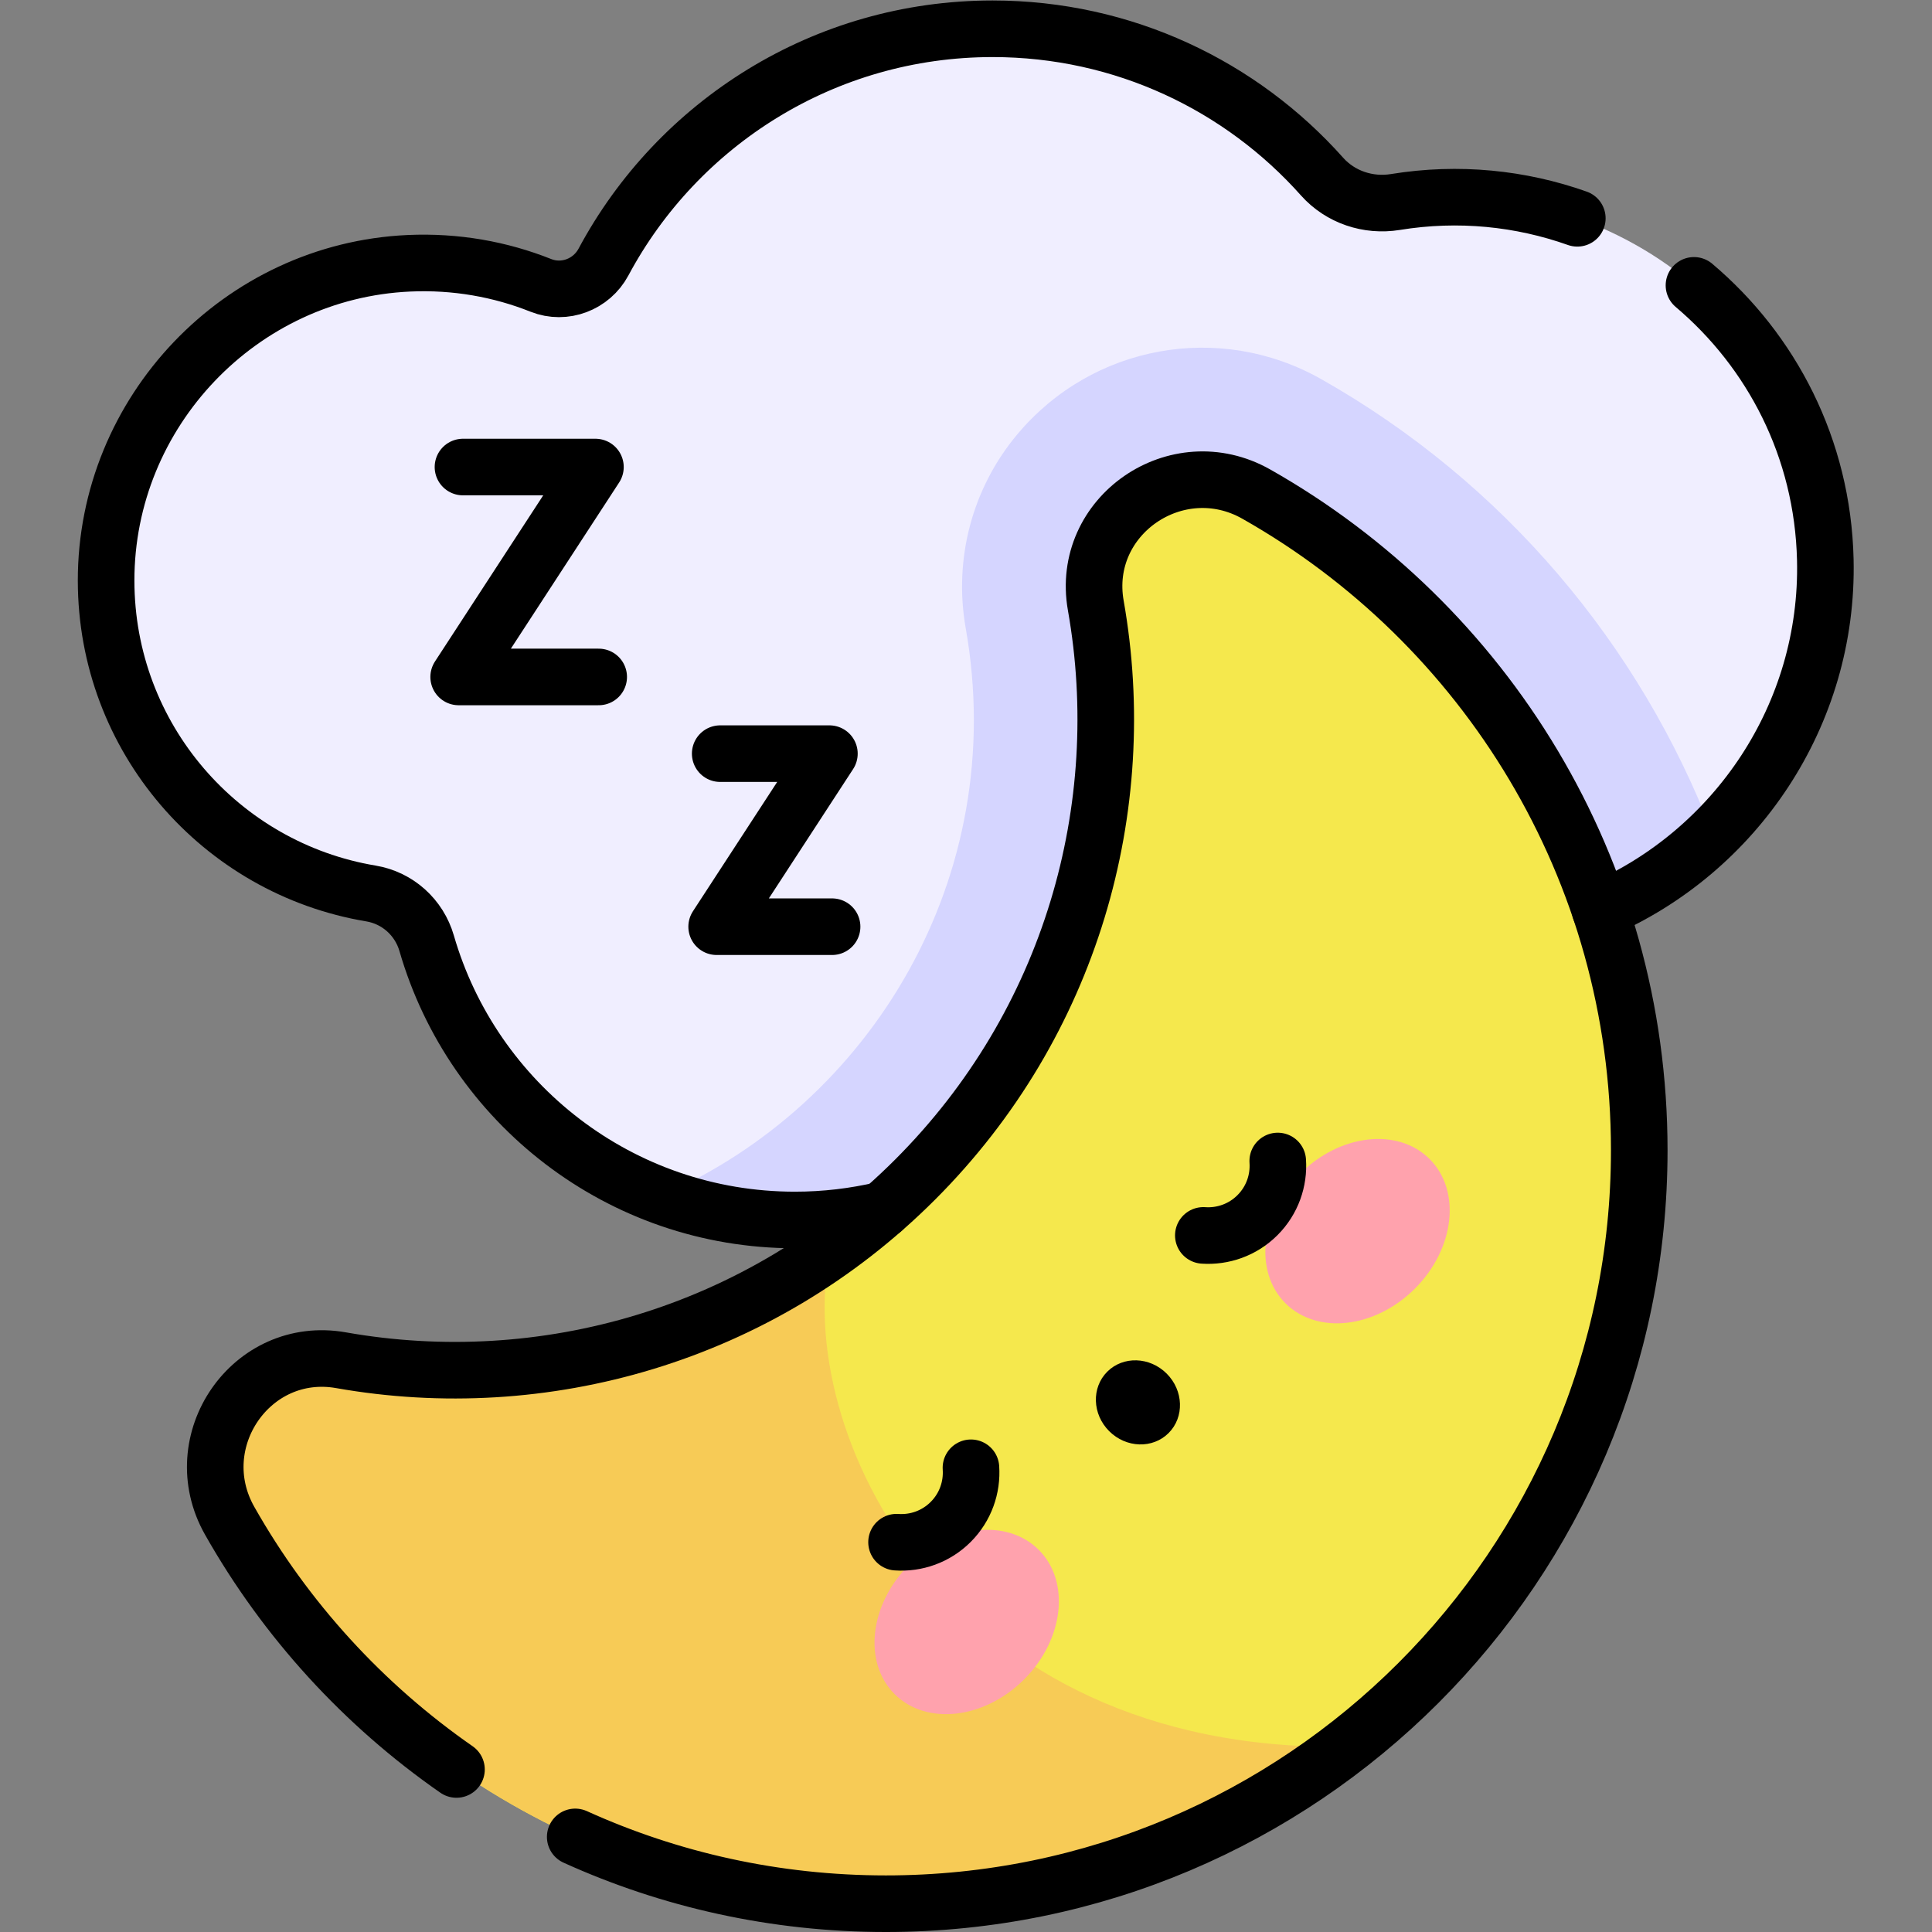 <?xml version="1.0" encoding="UTF-8" standalone="no"?>
<!-- Created with Inkscape (http://www.inkscape.org/) -->

<svg
   version="1.1"
   id="svg1965"
   xml:space="preserve"
   width="682.667"
   height="682.667"
   viewBox="0 0 682.667 682.667"
   xmlns="http://www.w3.org/2000/svg"
   xmlns:svg="http://www.w3.org/2000/svg"><rect x="0" y="0" width="682.667" height="682.667" fill="#808080" stroke="none"/><defs
     id="defs1969"><clipPath
       clipPathUnits="userSpaceOnUse"
       id="clipPath1979"><path
         d="M 0,512 H 512 V 0 H 0 Z"
         id="path1977" /></clipPath></defs><g
     id="g1971"
     transform="matrix(1.333,0,0,-1.333,0,682.667)"><g
       id="g1973"><g
         id="g1975"
         clip-path="url(#clipPath1979)"><g
           id="g1981"
           transform="translate(28.126,358.213)"><path
             d="m 0,0 c -0.028,44.746 35.598,82.12 80.299,84.127 12.386,0.557 24.206,-1.58 34.941,-5.858 6.272,-2.499 13.421,0.234 16.607,6.186 19.693,36.797 58.496,61.832 103.149,61.832 34.727,0 65.913,-15.142 87.327,-39.181 4.854,-5.449 12.232,-7.91 19.434,-6.738 58.097,9.457 112.561,-34.748 113.964,-94.817 1.242,-53.185 -40.554,-98.21 -93.695,-100.685 -26.131,-1.218 -50.131,7.782 -68.402,23.319 -3.195,-1.856 -6.486,-3.563 -9.864,-5.115 -4.589,-51.865 -48.124,-92.541 -101.182,-92.541 -46.303,0 -85.359,30.977 -97.604,73.335 -1.99,6.883 -7.697,12.032 -14.764,13.21 C 30.389,-76.284 0.027,-41.701 0,0"
             style="fill:#f0eeff;fill-opacity:1;fill-rule:nonzero;stroke:none"
             id="path1983" /></g><g
           id="g1985"
           transform="translate(350.235,411.622)"><path
             d="m 0,0 c -26.986,15.264 -60.657,9.113 -80.546,-14.597 -11.962,-14.261 -16.951,-33.028 -13.688,-51.489 11.61,-65.715 -25.058,-126.115 -80.784,-150.402 11.049,-4.121 23,-6.391 35.487,-6.391 53.057,0 96.593,40.675 101.181,92.541 3.378,1.552 6.669,3.259 9.865,5.114 18.27,-15.536 42.27,-24.536 68.401,-23.318 24.855,1.157 47.227,11.624 63.875,27.878 C 84.545,-70.402 48.27,-27.305 0,0"
             style="fill:#d5d5ff;fill-opacity:1;fill-rule:nonzero;stroke:none"
             id="path1987" /></g><g
           id="g1989"
           transform="translate(242.578,199.45)"><path
             d="m 0,0 c 41.397,41.397 57.356,98.592 47.889,152.175 -4.205,23.798 21.503,41.43 42.537,29.533 60.611,-34.286 101.523,-99.33 101.524,-173.937 0.001,-110.22 -89.5,-199.722 -199.721,-199.721 -74.607,10e-4 -139.651,40.913 -173.936,101.525 -11.898,21.034 5.734,46.742 29.532,42.537 C -98.591,-57.356 -41.396,-41.396 0,0"
             style="fill:#f5e84d;fill-opacity:1;fill-rule:nonzero;stroke:none"
             id="path1991" /></g><g
           id="g1993"
           transform="translate(234.807,7.5)"><path
             d="M 0,0 C 45.911,0 88.219,15.538 121.969,41.624 15.534,40.02 -24.832,125.819 -14.721,172.993 -53.055,145.864 -99.967,136.21 -144.403,144.062 c -23.798,4.205 -41.431,-21.503 -29.533,-42.537 C -139.65,40.913 -74.606,0 0,0"
             style="fill:#f7cb56;fill-opacity:1;fill-rule:nonzero;stroke:none"
             id="path1995" /></g><g
           id="g1997"
           transform="translate(275.361,101.293)"><path
             d="m 0,0 c 8.406,-8.406 6.664,-23.778 -3.893,-34.334 -10.555,-10.556 -25.927,-12.299 -34.334,-3.893 -8.406,8.407 -6.663,23.779 3.893,34.334 C -23.777,6.664 -8.406,8.406 0,0"
             style="fill:#ffa2ad;fill-opacity:1;fill-rule:nonzero;stroke:none"
             id="path1999" /></g><g
           id="g2001"
           transform="translate(340.735,166.667)"><path
             d="M 0,0 C 8.406,-8.406 23.778,-6.664 34.334,3.892 44.891,14.448 46.633,29.82 38.227,38.226 29.82,46.632 14.448,44.89 3.893,34.334 -6.663,23.778 -8.406,8.406 0,0"
             style="fill:#ffa2ad;fill-opacity:1;fill-rule:nonzero;stroke:none"
             id="path2003" /></g><g
           id="g2005"
           transform="translate(121.002,43.083)"><path
             d="m 0,0 c -24.665,17.137 -45.282,39.692 -60.131,65.942 -11.898,21.035 5.735,46.742 29.532,42.537 53.583,-9.468 110.779,6.492 152.175,47.888 41.398,41.397 57.357,98.592 47.889,152.175 -4.205,23.798 21.503,41.431 42.536,29.533 60.612,-34.286 101.524,-99.329 101.525,-173.936 10e-4,-110.221 -89.501,-199.722 -199.721,-199.722 -29.355,10e-4 -57.229,6.334 -82.331,17.71"
             style="fill:none;stroke:#000000;stroke-width:15;stroke-linecap:round;stroke-linejoin:round;stroke-miterlimit:10;stroke-dasharray:none;stroke-opacity:1"
             id="path2007" /></g><g
           id="g2009"
           transform="translate(418.11,454.261)"><path
             d="m 0,0 c -14.979,5.308 -31.452,7.051 -48.228,4.32 -7.202,-1.172 -14.58,1.289 -19.434,6.738 -21.413,24.039 -52.6,39.181 -87.326,39.181 -44.654,0 -83.457,-25.034 -103.15,-61.832 -3.185,-5.952 -10.335,-8.685 -16.606,-6.186 -10.735,4.279 -22.556,6.415 -34.943,5.859 -44.7,-2.008 -80.327,-39.382 -80.297,-84.128 0.027,-41.701 30.388,-76.284 70.21,-82.926 7.066,-1.178 12.774,-6.327 14.763,-13.21 12.245,-42.358 51.302,-73.335 97.605,-73.335 8.011,0 15.804,0.934 23.281,2.687"
             style="fill:none;stroke:#000000;stroke-width:15;stroke-linecap:round;stroke-linejoin:round;stroke-miterlimit:10;stroke-dasharray:none;stroke-opacity:1"
             id="path2011" /></g><g
           id="g2013"
           transform="translate(424.15,270.919)"><path
             d="m 0,0 c 35.868,15.461 60.657,51.709 59.696,92.845 -0.691,29.601 -14.267,55.35 -34.814,72.723"
             style="fill:none;stroke:#000000;stroke-width:15;stroke-linecap:round;stroke-linejoin:round;stroke-miterlimit:10;stroke-dasharray:none;stroke-opacity:1"
             id="path2015" /></g><g
           id="g2017"
           transform="translate(237.653,103.33)"><path
             d="m 0,0 c 5.149,-0.354 10.418,1.433 14.354,5.369 3.937,3.936 5.723,9.205 5.37,14.354"
             style="fill:none;stroke:#000000;stroke-width:15;stroke-linecap:round;stroke-linejoin:round;stroke-miterlimit:10;stroke-dasharray:none;stroke-opacity:1"
             id="path2019" /></g><g
           id="g2021"
           transform="translate(338.699,204.375)"><path
             d="m 0,0 c 0.354,-5.149 -1.433,-10.418 -5.369,-14.354 -3.937,-3.937 -9.205,-5.723 -14.355,-5.369"
             style="fill:none;stroke:#000000;stroke-width:15;stroke-linecap:round;stroke-linejoin:round;stroke-miterlimit:10;stroke-dasharray:none;stroke-opacity:1"
             id="path2023" /></g><g
           id="g2025"
           transform="translate(190.907,312.354)"><path
             d="M 0,0 H 28.948 L -0.94,-45.872 h 30.601"
             style="fill:none;stroke:#000000;stroke-width:15;stroke-linecap:round;stroke-linejoin:round;stroke-miterlimit:10;stroke-dasharray:none;stroke-opacity:1"
             id="path2027" /></g><g
           id="g2029"
           transform="translate(122.723,388.326)"><path
             d="M 0,0 H 35.113 L -1.141,-55.641 h 37.119"
             style="fill:none;stroke:#000000;stroke-width:15;stroke-linecap:round;stroke-linejoin:round;stroke-miterlimit:10;stroke-dasharray:none;stroke-opacity:1"
             id="path2031" /></g><g
           id="g2033"
           transform="translate(309.263,148.016)"><path
             d="m 0,0 c -4.491,4.491 -11.546,4.718 -15.757,0.507 -4.211,-4.211 -3.984,-11.266 0.507,-15.757 4.491,-4.491 11.546,-4.718 15.757,-0.507 C 4.718,-11.546 4.491,-4.491 0,0"
             style="fill:#000000;fill-opacity:1;fill-rule:nonzero;stroke:none"
             id="path2035" /></g></g></g></g></svg>
